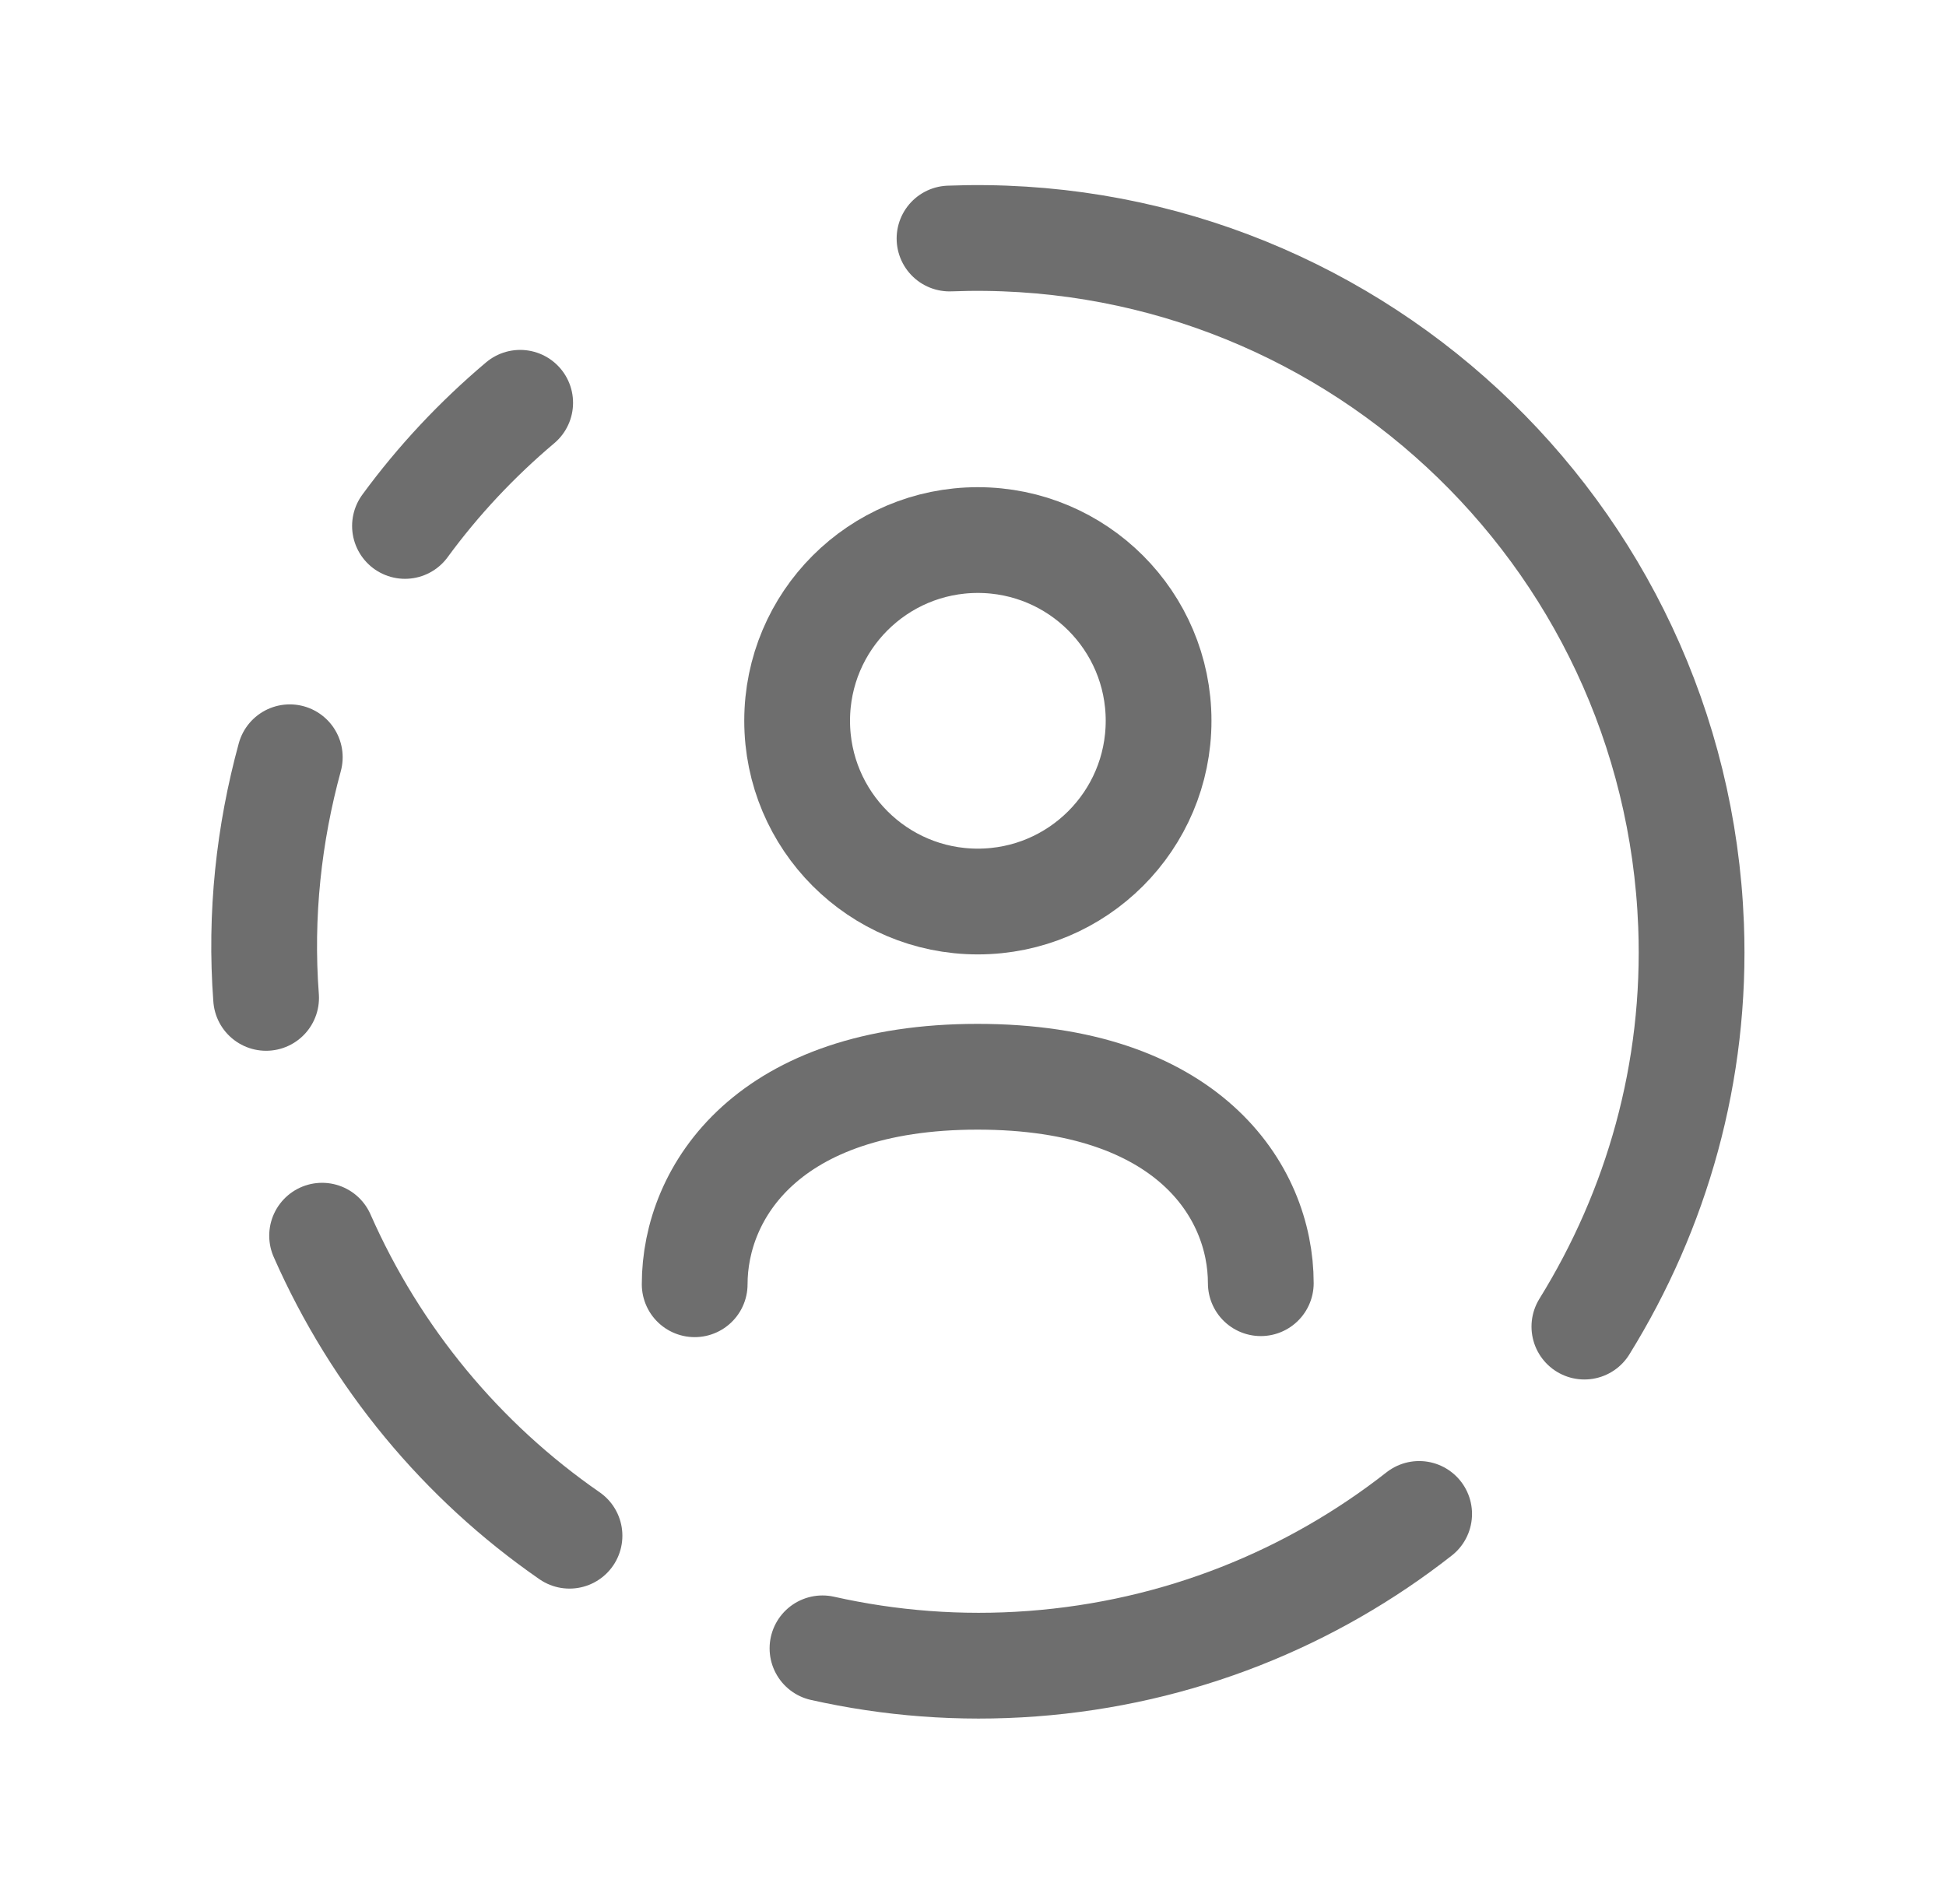 <svg xmlns="http://www.w3.org/2000/svg" width="46" height="45" viewBox="0 0 46 45" fill="none"><path d="M6.85 17.9C6.357 19.706 6.142 21.615 6.29 23.588" stroke="#6E6E6E" stroke-width="2.5" stroke-linecap="round" stroke-linejoin="round"></path><path d="M9.573 12.432C10.361 11.356 11.276 10.382 12.296 9.521" stroke="#6E6E6E" stroke-width="2.5" stroke-linecap="round" stroke-linejoin="round"></path><path d="M13.462 36.301C10.92 34.543 8.885 32.094 7.614 29.209" stroke="#6E6E6E" stroke-width="2.5" stroke-linecap="round" stroke-linejoin="round"></path><path d="M33.546 35.786C31.004 37.779 27.864 39.067 24.401 39.326C22.694 39.454 21.029 39.319 19.442 38.963" stroke="#6E6E6E" stroke-width="2.5" stroke-linecap="round" stroke-linejoin="round"></path><path d="M37.452 31.358C39.157 28.605 40.107 25.349 39.974 21.87C39.615 12.546 31.768 5.28 22.445 5.638" stroke="#6E6E6E" stroke-width="2.5" stroke-linecap="round" stroke-linejoin="round"></path><path d="M16.421 30.357C16.421 28.176 18.15 25.452 23.107 25.452C28.076 25.452 29.803 28.151 29.803 30.332" stroke="#6E6E6E" stroke-width="2.5" stroke-linecap="round" stroke-linejoin="round"></path><path fill-rule="evenodd" clip-rule="evenodd" d="M27.387 17.037C27.387 19.397 25.474 21.31 23.114 21.31C20.755 21.31 18.843 19.397 18.843 17.037C18.843 14.679 20.755 12.766 23.114 12.766C25.474 12.766 27.387 14.679 27.387 17.037Z" stroke="#6E6E6E" stroke-width="2.5" stroke-linecap="round" stroke-linejoin="round"></path></svg>